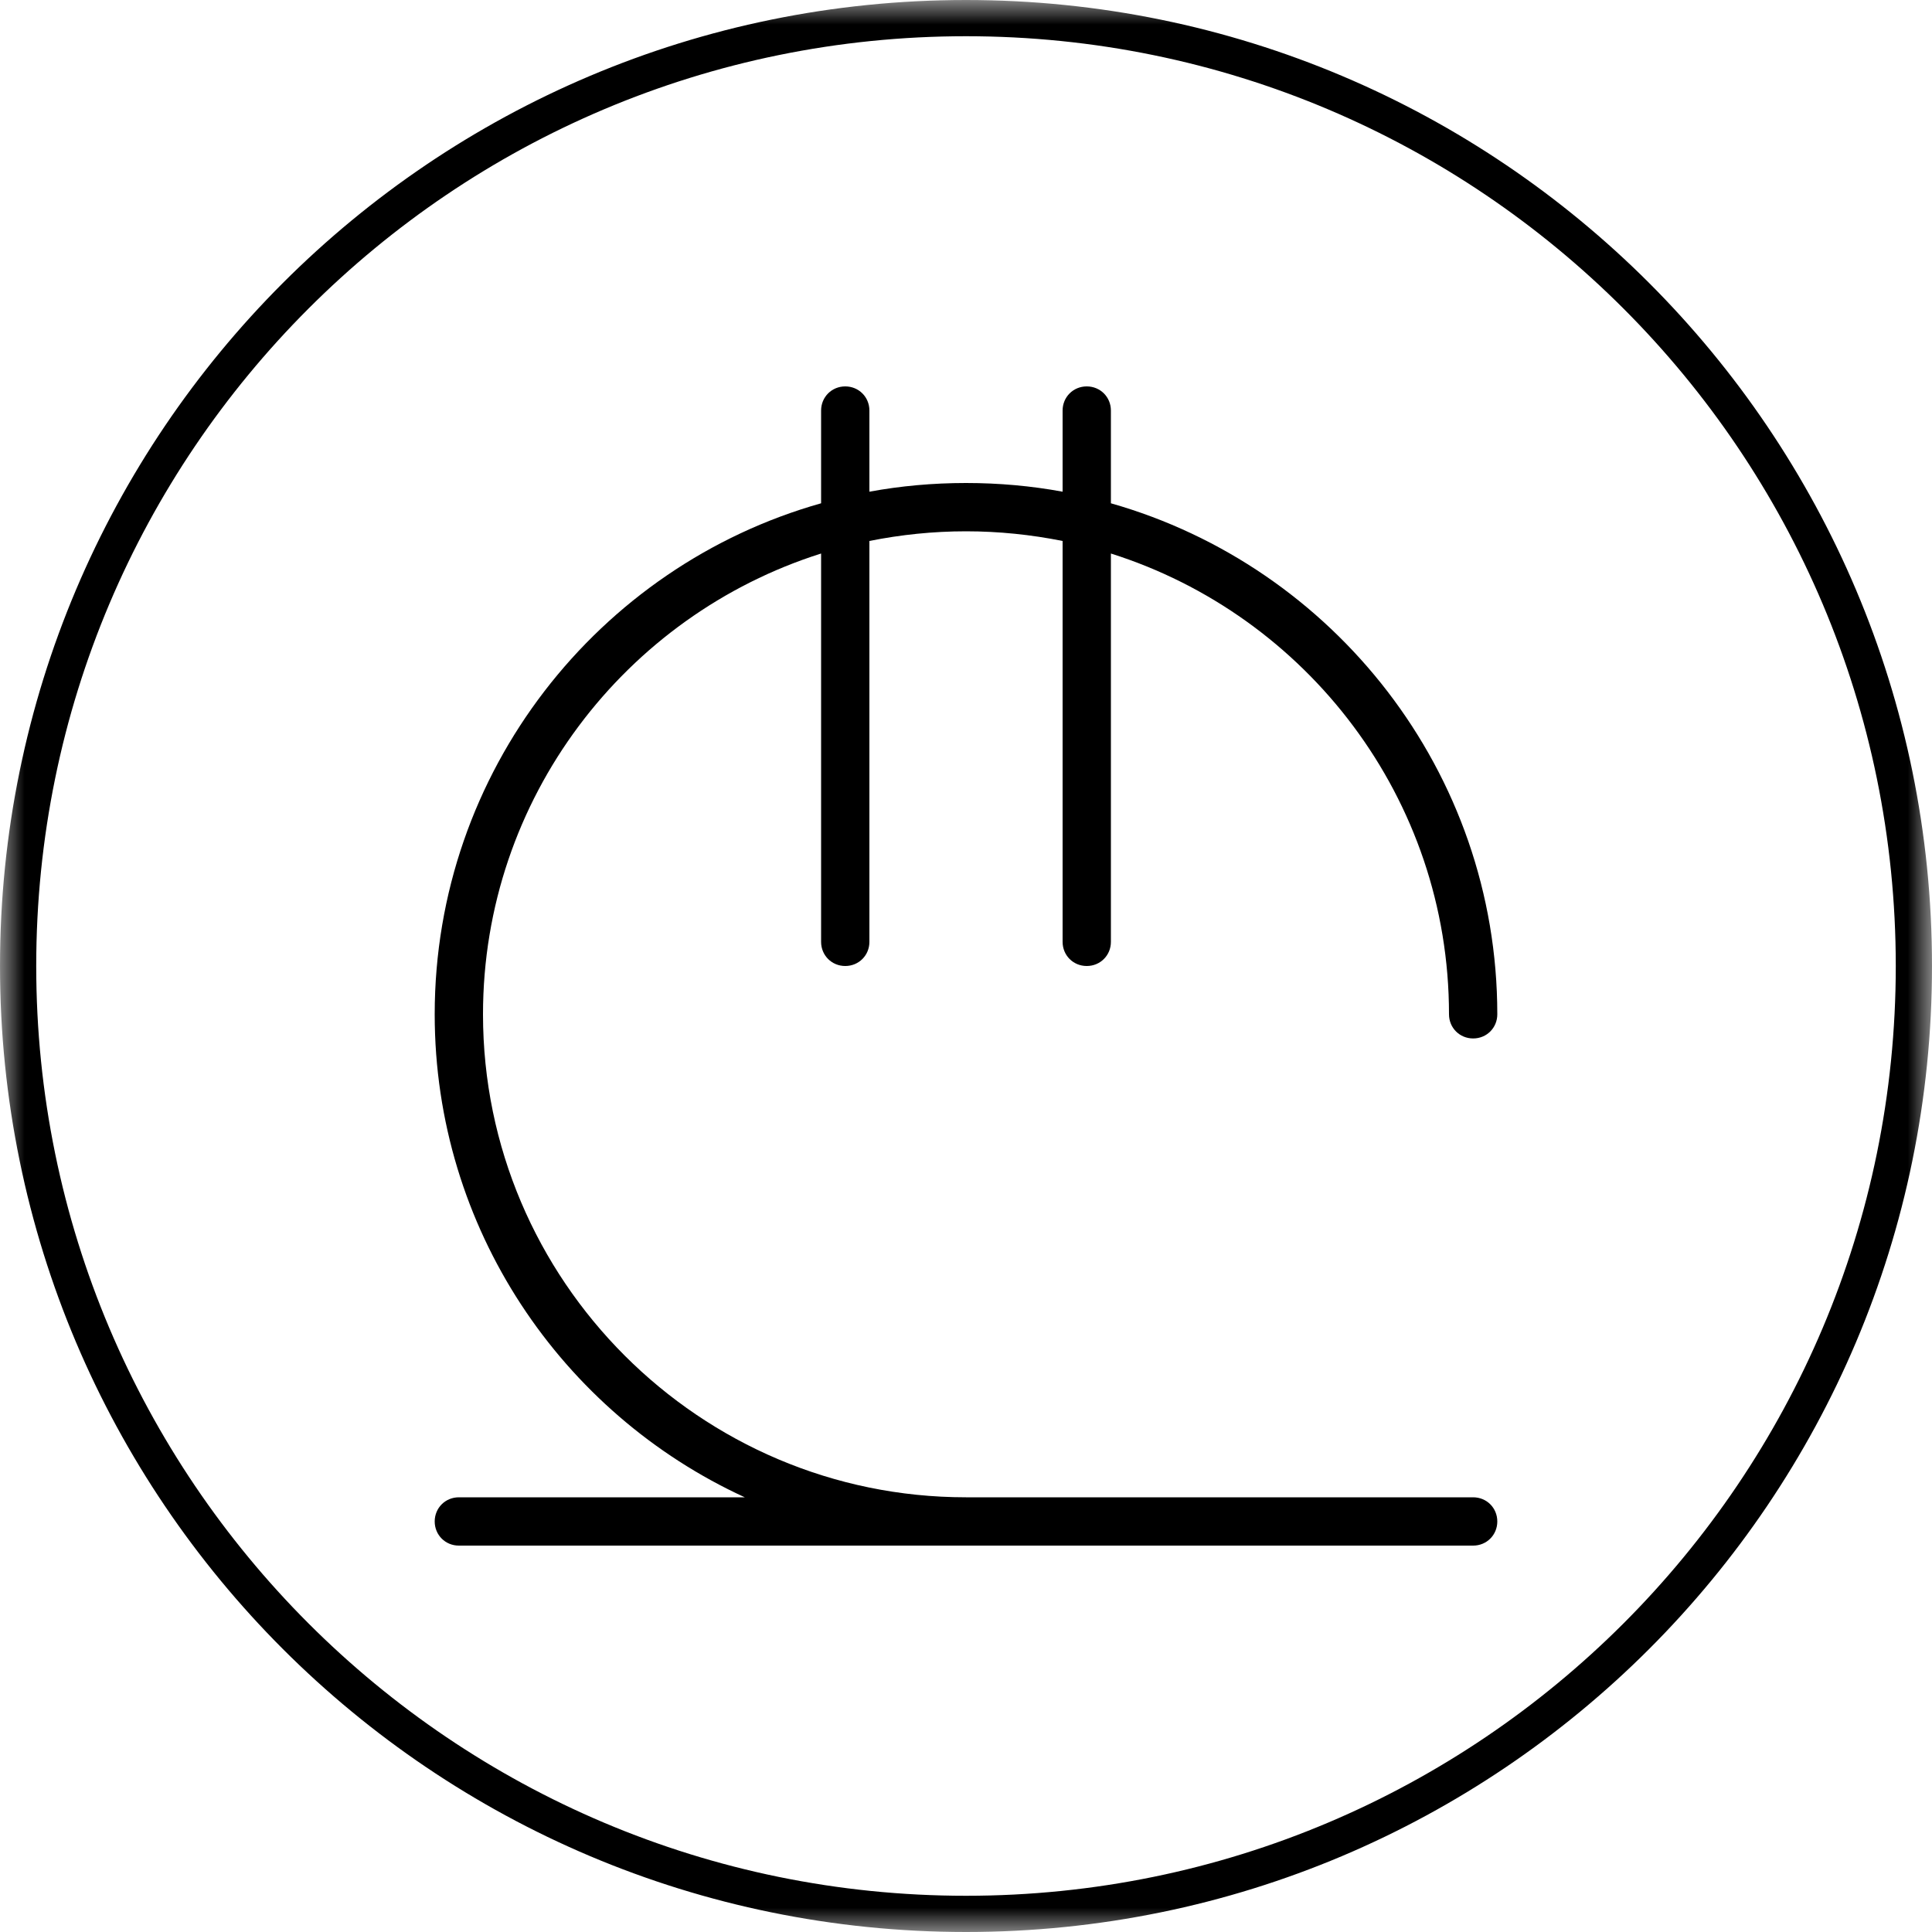 <svg width="40" height="40" viewBox="0 0 40 40" fill="none" xmlns="http://www.w3.org/2000/svg">
<g clip-path="url(#clip0_553_459)">
<mask id="mask0_553_459" style="mask-type:luminance" maskUnits="userSpaceOnUse" x="0" y="0" width="40" height="40">
<path d="M40 0H0V40H40V0Z" fill="white"/>
</mask>
<g mask="url(#mask0_553_459)">
<path d="M20 39.625C30.839 39.625 39.625 30.839 39.625 20C39.625 9.161 30.839 0.375 20 0.375C9.161 0.375 0.375 9.161 0.375 20C0.375 30.839 9.161 39.625 20 39.625Z" stroke="black" stroke-width="0.75" stroke-linecap="round"/>
<path d="M31 31.5C31 31.78 30.78 32 30.5 32H9.5C9.22 32 9 31.78 9 31.5C9 31.22 9.22 31 9.5 31H15.42C11.63 29.26 9 25.43 9 21C9 15.97 12.39 11.72 17 10.42V8.5C17 8.22 17.22 8 17.5 8C17.78 8 18 8.22 18 8.5V10.18C18.65 10.06 19.32 10 20 10C20.68 10 21.35 10.06 22 10.18V8.5C22 8.22 22.22 8 22.5 8C22.78 8 23 8.22 23 8.5V10.42C27.61 11.73 31 15.98 31 21C31 21.28 30.78 21.5 30.5 21.5C30.22 21.5 30 21.28 30 21C30 16.53 27.05 12.74 23 11.46V19.5C23 19.78 22.78 20 22.5 20C22.22 20 22 19.78 22 19.5V11.2C21.35 11.07 20.68 11 20 11C19.32 11 18.65 11.07 18 11.2V19.5C18 19.78 17.78 20 17.5 20C17.22 20 17 19.78 17 19.5V11.46C12.95 12.74 10 16.53 10 21C10 26.51 14.49 31 20 31H30.5C30.78 31 31 31.22 31 31.5Z" fill="black"/>
</g>
</g>
<defs>
<clipPath id="clip0_553_459">
<rect width="40" height="40" fill="white"/>
</clipPath>
</defs>
</svg>
